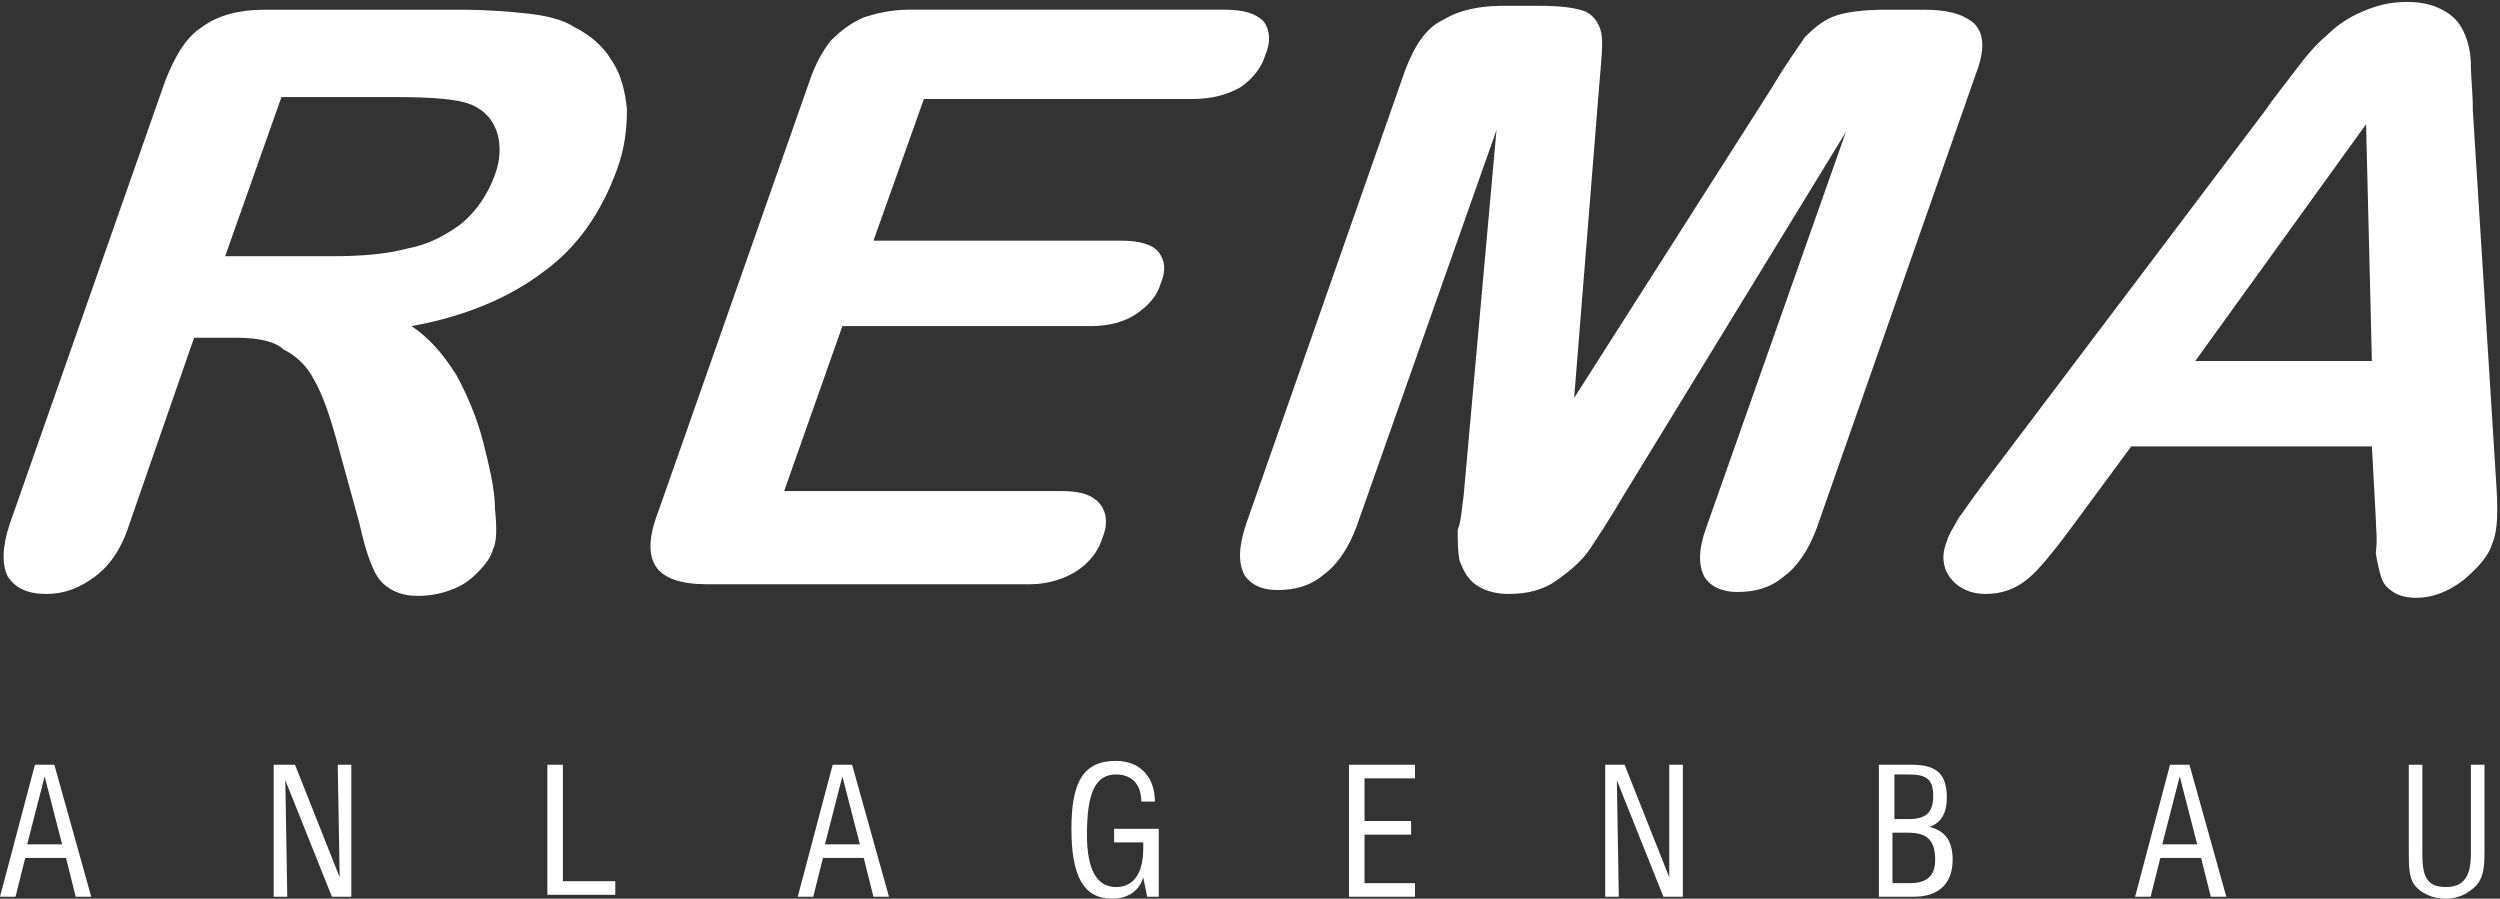 <?xml version="1.0" encoding="utf-8"?>
<!-- Generator: Adobe Illustrator 27.9.0, SVG Export Plug-In . SVG Version: 6.00 Build 0)  -->
<svg version="1.1" id="Ebene_1" xmlns="http://www.w3.org/2000/svg" xmlns:xlink="http://www.w3.org/1999/xlink" x="0px" y="0px"
	 viewBox="0 0 128.8 46.3" style="enable-background:new 0 0 128.8 46.3;" xml:space="preserve">
<rect x="0" y="0" width="128.8" height="46.3" fill="#333333" stroke="none"/>
<style type="text/css">
	.st0{fill:#FFFFFF;}
</style>
<g>
	<g>
		<g>
			<path class="st0" d="M20.2,5h-5.7l-2.9,8.2h5.5c1.5,0,2.8-0.1,3.9-0.4c1.1-0.2,2-0.7,2.8-1.3c0.7-0.6,1.3-1.4,1.7-2.5
				c0.3-0.8,0.3-1.6,0.1-2.2c-0.2-0.6-0.6-1.1-1.3-1.4C23.6,5.1,22.3,5,20.2,5z M12.2,17.4h-2.2l-3.3,9.5c-0.4,1.3-1,2.2-1.8,2.8
				c-0.8,0.6-1.6,0.9-2.5,0.9c-1,0-1.6-0.3-2-0.9c-0.3-0.6-0.3-1.5,0.1-2.7l8-22.8C9,2.9,9.6,1.9,10.4,1.4c0.8-0.6,1.9-0.9,3.2-0.9
				h10.1c1.4,0,2.6,0.1,3.5,0.2c0.9,0.1,1.8,0.3,2.4,0.7c0.8,0.4,1.5,1,1.9,1.7c0.5,0.7,0.7,1.6,0.8,2.5c0,1-0.1,2-0.5,3.1
				c-0.8,2.2-2,4-3.8,5.3c-1.7,1.3-4,2.3-6.8,2.8c0.9,0.6,1.6,1.4,2.3,2.5c0.6,1.1,1.1,2.3,1.4,3.5c0.3,1.2,0.6,2.4,0.6,3.4
				c0.1,1,0.1,1.7-0.1,2.1c-0.1,0.4-0.4,0.8-0.8,1.2c-0.4,0.4-0.8,0.7-1.4,0.9c-0.5,0.2-1.1,0.3-1.7,0.3c-0.7,0-1.2-0.2-1.6-0.5
				c-0.4-0.3-0.6-0.7-0.8-1.2c-0.2-0.5-0.4-1.2-0.6-2.1l-1.1-4c-0.4-1.5-0.8-2.6-1.2-3.3c-0.4-0.8-1-1.3-1.6-1.6
				C14.2,17.6,13.3,17.4,12.2,17.4z"/>
		</g>
		<g>
			<path class="st0" d="M61.4,5.1H47.6L45,12.4h12.8c0.9,0,1.6,0.2,1.9,0.6c0.3,0.4,0.4,0.9,0.1,1.6c-0.2,0.7-0.7,1.2-1.3,1.6
				c-0.6,0.4-1.4,0.6-2.3,0.6H43.4l-3,8.5h14.3c1,0,1.6,0.2,2,0.7c0.3,0.4,0.4,1,0.1,1.7c-0.2,0.7-0.7,1.3-1.3,1.7
				c-0.6,0.4-1.5,0.7-2.4,0.7H36.4c-1.3,0-2.2-0.3-2.6-0.9c-0.4-0.6-0.4-1.5,0.1-2.8l7.8-22.2c0.3-0.9,0.7-1.6,1.1-2.1
				c0.5-0.5,1-0.9,1.7-1.2c0.6-0.2,1.4-0.4,2.3-0.4h16.3c1,0,1.6,0.2,2,0.6c0.3,0.4,0.4,1,0.1,1.7c-0.2,0.7-0.7,1.3-1.3,1.7
				C63.2,4.9,62.4,5.1,61.4,5.1z"/>
		</g>
		<g>
			<path class="st0" d="M75.4,25.6l1.7-18.9l-7.2,20.4c-0.4,1.1-1,2-1.7,2.5c-0.7,0.6-1.5,0.8-2.4,0.8c-0.8,0-1.4-0.3-1.7-0.8
				c-0.3-0.6-0.3-1.4,0.1-2.6l8.2-23.4c0.5-1.3,1.1-2.2,2-2.6c0.8-0.5,1.9-0.7,3-0.7h1.9c1.1,0,1.9,0.1,2.4,0.3
				c0.4,0.2,0.7,0.6,0.8,1.1c0.1,0.5,0,1.4-0.1,2.6l-1.3,16.2L91.3,4.5c0.7-1.2,1.3-2,1.7-2.6C93.5,1.4,94,1,94.6,0.8
				c0.6-0.2,1.5-0.3,2.6-0.3h1.9c1.2,0,2,0.2,2.6,0.7c0.5,0.5,0.6,1.3,0.1,2.6l-8.2,23.4c-0.4,1.1-1,2-1.7,2.5
				c-0.7,0.6-1.5,0.8-2.4,0.8c-0.8,0-1.4-0.3-1.7-0.8c-0.3-0.6-0.3-1.4,0.1-2.5l7.2-20.4L83.6,25.6c-0.7,1.2-1.3,2.1-1.7,2.7
				c-0.4,0.6-1,1.1-1.7,1.6c-0.7,0.5-1.5,0.7-2.5,0.7c-0.7,0-1.3-0.2-1.7-0.5c-0.4-0.3-0.6-0.7-0.8-1.2c-0.1-0.5-0.1-1-0.1-1.6
				C75.3,26.8,75.3,26.2,75.4,25.6z"/>
		</g>
		<g>
			<path class="st0" d="M113.1,18.6h9.1l-0.3-12.2L113.1,18.6z M122.4,26.7l-0.2-3.7h-12.4l-2.8,3.8c-1.1,1.5-1.9,2.5-2.5,3
				c-0.6,0.5-1.3,0.8-2.2,0.8c-0.8,0-1.4-0.3-1.8-0.8c-0.4-0.5-0.5-1.2-0.2-1.9c0.1-0.4,0.4-0.8,0.6-1.2c0.3-0.4,0.7-1,1.3-1.8
				l14.5-19.2c0.4-0.6,0.9-1.2,1.5-2c0.6-0.8,1.1-1.4,1.7-1.9c0.5-0.5,1.1-0.9,1.8-1.2c0.7-0.3,1.4-0.5,2.3-0.5c0.9,0,1.5,0.2,2,0.5
				c0.5,0.3,0.8,0.7,1,1.2c0.2,0.5,0.3,1,0.3,1.6c0,0.6,0.1,1.3,0.1,2.3l1.2,19.1c0.1,1.5,0.1,2.5-0.2,3.2c-0.2,0.7-0.8,1.3-1.5,1.9
				c-0.8,0.6-1.6,0.9-2.4,0.9c-0.5,0-0.9-0.1-1.2-0.3c-0.3-0.2-0.5-0.4-0.6-0.7c-0.1-0.3-0.2-0.7-0.3-1.3
				C122.5,27.7,122.4,27.2,122.4,26.7z"/>
		</g>
	</g>
	<g>
		<path class="st0" d="M1.8,39.4h1l1.9,6.8H3.9l-0.5-2H1.3l-0.5,2H0L1.8,39.4z M3.2,43.5l-0.9-3.5l-0.9,3.5H3.2z"/>
		<path class="st0" d="M14.2,39.4h1l2.3,5.8l-0.1-5.8h0.7v6.8h-1l-2.4-6l0.1,6h-0.7V39.4z"/>
		<path class="st0" d="M28.3,39.4H29v6h2.7v0.7h-3.5V39.4z"/>
		<path class="st0" d="M42.9,39.4h1l1.9,6.8H45l-0.5-2h-2.1l-0.5,2h-0.8L42.9,39.4z M44.3,43.5l-0.9-3.5l-0.9,3.5H44.3z"/>
		<path class="st0" d="M58.9,45.2c-0.2,0.7-0.8,1.1-1.6,1.1c-1.5,0-2.1-1.2-2.1-3.6c0-2.4,0.6-3.5,2.3-3.5c1.2,0,2,0.8,2,2.1h-0.7
			c0-0.9-0.5-1.4-1.3-1.4c-1.1,0-1.5,1-1.5,3.1c0,1.8,0.5,2.7,1.5,2.7c0.9,0,1.4-0.7,1.4-2c0-0.1,0-0.2,0-0.3h-1.5v-0.7h2.3v3.5
			h-0.6L58.9,45.2z"/>
		<path class="st0" d="M69.5,39.4h3.4v0.7h-2.6v2.2h2.4v0.7h-2.4v2.5h2.6v0.7h-3.4V39.4z"/>
		<path class="st0" d="M82.7,39.4h1l2.3,5.8L86,39.4h0.7v6.8h-1l-2.4-6l0.1,6h-0.7V39.4z"/>
		<path class="st0" d="M96.7,39.4h1.8c1.3,0,1.8,0.5,1.8,1.7c0,0.8-0.3,1.3-0.9,1.5c0.8,0.2,1.2,0.7,1.2,1.7c0,1.2-0.7,1.9-2,1.9
			h-1.8V39.4z M98.3,42.2c0.9,0,1.3-0.3,1.3-1.2c0-0.9-0.4-1.1-1.3-1.1h-0.7v2.3H98.3z M98.4,45.5c0.9,0,1.3-0.4,1.3-1.2
			c0-1-0.4-1.4-1.4-1.4h-0.8v2.6H98.4z"/>
		<path class="st0" d="M111.8,39.4h1l1.9,6.8h-0.8l-0.5-2h-2.1l-0.5,2H110L111.8,39.4z M113.2,43.5l-0.9-3.5l-0.9,3.5H113.2z"/>
		<path class="st0" d="M124.8,39.4v4.6c0,1.1,0.2,1.7,1.2,1.7c0.9,0,1.3-0.5,1.3-1.7v-4.6h0.7v4.4c0,0.7,0,1.3-0.4,1.8
			c-0.4,0.4-0.9,0.7-1.6,0.7c-0.7,0-1.3-0.3-1.6-0.7c-0.3-0.4-0.3-1-0.3-1.8v-4.4H124.8z"/>
	</g>
</g>
</svg>
